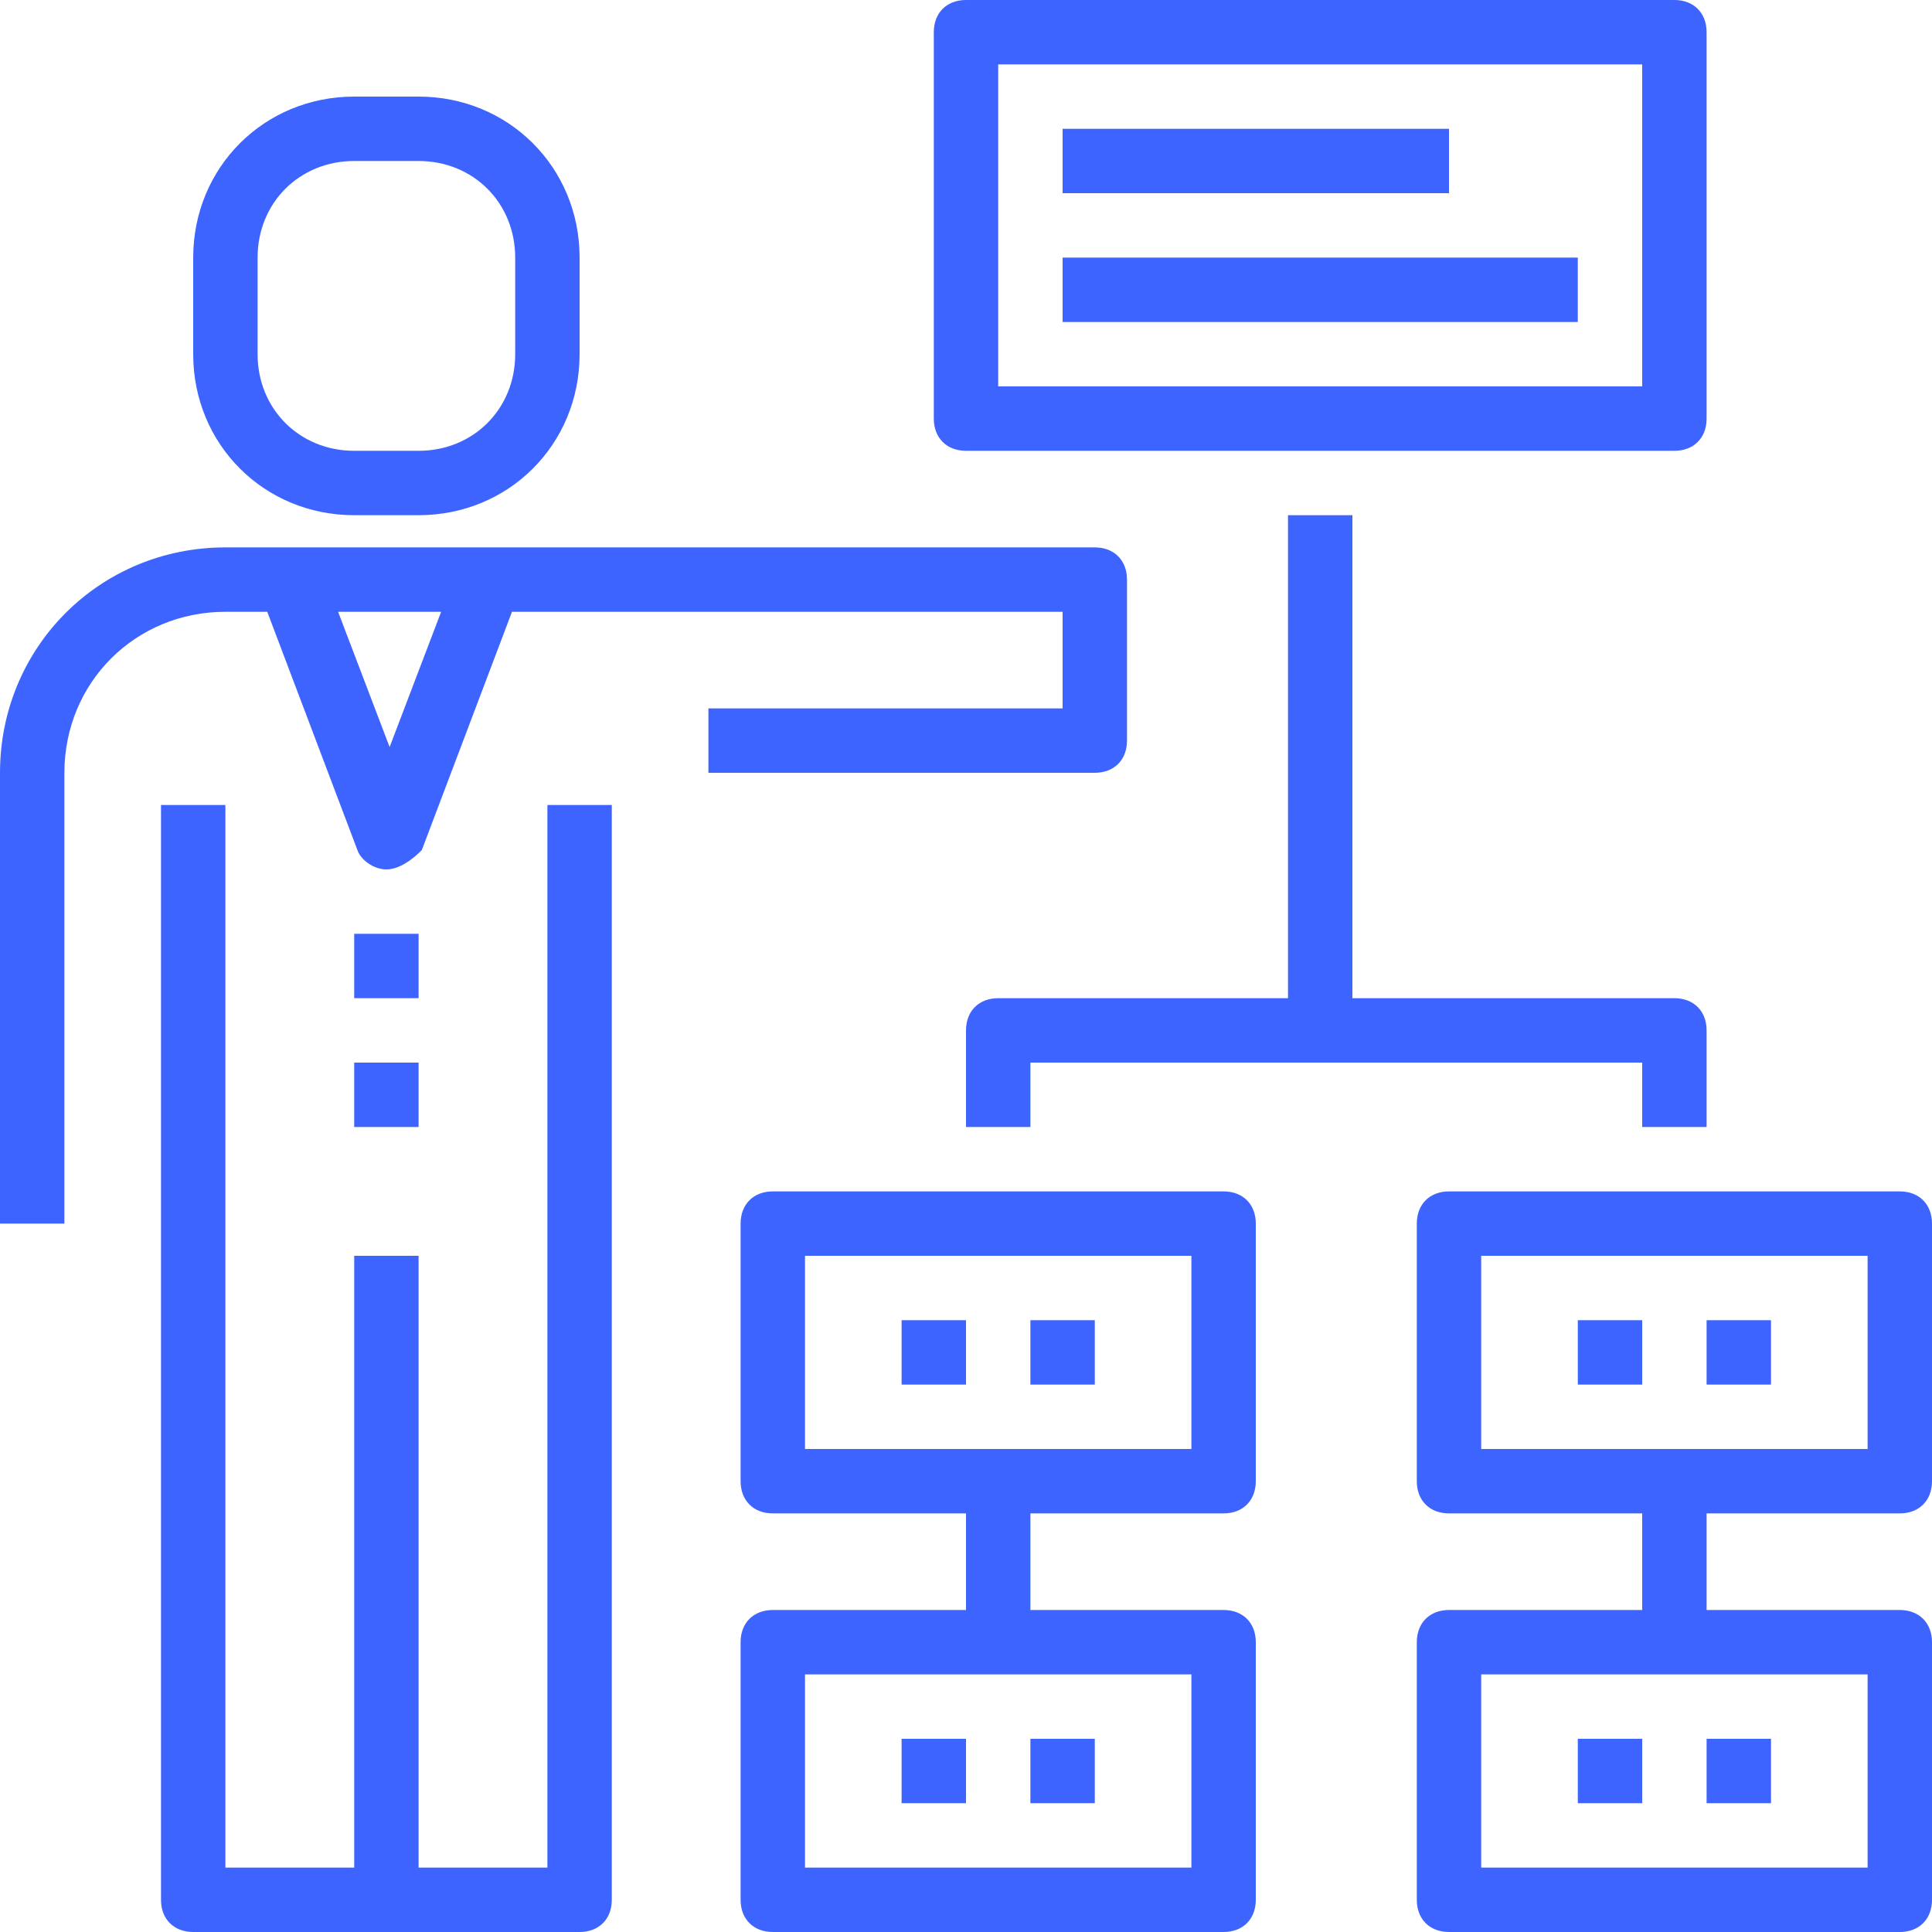 <!DOCTYPE svg PUBLIC "-//W3C//DTD SVG 1.1//EN" "http://www.w3.org/Graphics/SVG/1.1/DTD/svg11.dtd">
<!-- Uploaded to: SVG Repo, www.svgrepo.com, Transformed by: SVG Repo Mixer Tools -->
<svg fill="#3E64FF" version="1.1" id="Capa_1" xmlns="http://www.w3.org/2000/svg" xmlns:xlink="http://www.w3.org/1999/xlink" viewBox="0 0 60 60" xml:space="preserve" width="800px" height="800px">
<g id="SVGRepo_bgCarrier" stroke-width="0"/>
<g id="SVGRepo_tracerCarrier" stroke-linecap="round" stroke-linejoin="round"/>
<g id="SVGRepo_iconCarrier"> <g> <g> <path d="M22,22v2h12c0.6,0,1-0.4,1-1v-5c0-0.6-0.4-1-1-1H7c-3.9,0-7,3.1-7,7v14h2V24c0-2.8,2.2-5,5-5h1.3l2.8,7.4 c0.1,0.3,0.5,0.6,0.9,0.6s0.8-0.3,1.1-0.6l2.8-7.4H33v3H22z M12.1,23.2L10.5,19h3.2L12.1,23.2z"/> <path d="M17,58h-4V39h-2v19H7V25H5v34c0,0.6,0.4,1,1,1h6h6c0.6,0,1-0.4,1-1V25h-2V58z"/> <rect x="11" y="29" width="2" height="2"/> <rect x="11" y="33" width="2" height="2"/> <path d="M11,16h2c2.8,0,5-2.2,5-5V8c0-2.8-2.2-5-5-5h-2C8.2,3,6,5.2,6,8v3C6,13.8,8.2,16,11,16z M8,8c0-1.7,1.3-3,3-3h2 c1.7,0,3,1.3,3,3v3c0,1.7-1.3,3-3,3h-2c-1.7,0-3-1.3-3-3V8z"/> <path d="M30,14h22c0.6,0,1-0.4,1-1V1c0-0.6-0.4-1-1-1H30c-0.6,0-1,0.4-1,1v12C29,13.6,29.4,14,30,14z M31,2h20v10H31V2z"/> <path d="M38,37H24c-0.6,0-1,0.4-1,1v8c0,0.6,0.4,1,1,1h6v3h-6c-0.6,0-1,0.4-1,1v8c0,0.6,0.4,1,1,1h14c0.6,0,1-0.4,1-1v-8 c0-0.6-0.4-1-1-1h-6v-3h6c0.6,0,1-0.4,1-1v-8C39,37.4,38.6,37,38,37z M37,58H25v-6h12V58z M37,45H25v-6h12V45z"/> <path d="M59,47c0.6,0,1-0.4,1-1v-8c0-0.6-0.4-1-1-1H45c-0.6,0-1,0.4-1,1v8c0,0.6,0.4,1,1,1h6v3h-6c-0.6,0-1,0.4-1,1v8 c0,0.6,0.4,1,1,1h14c0.6,0,1-0.4,1-1v-8c0-0.6-0.4-1-1-1h-6v-3H59z M58,58H46v-6h12V58z M46,39h12v6H46V39z"/> <path d="M53,35v-3c0-0.6-0.4-1-1-1H42V16h-2v15h-9c-0.6,0-1,0.4-1,1v3h2v-2h19v2H53z"/> <rect x="33" y="4" width="12" height="2"/> <rect x="33" y="8" width="16" height="2"/> <rect x="28" y="41" width="2" height="2"/> <rect x="32" y="41" width="2" height="2"/> <rect x="28" y="54" width="2" height="2"/> <rect x="32" y="54" width="2" height="2"/> <rect x="49" y="54" width="2" height="2"/> <rect x="53" y="54" width="2" height="2"/> <rect x="49" y="41" width="2" height="2"/> <rect x="53" y="41" width="2" height="2"/> </g> </g> </g>
</svg>